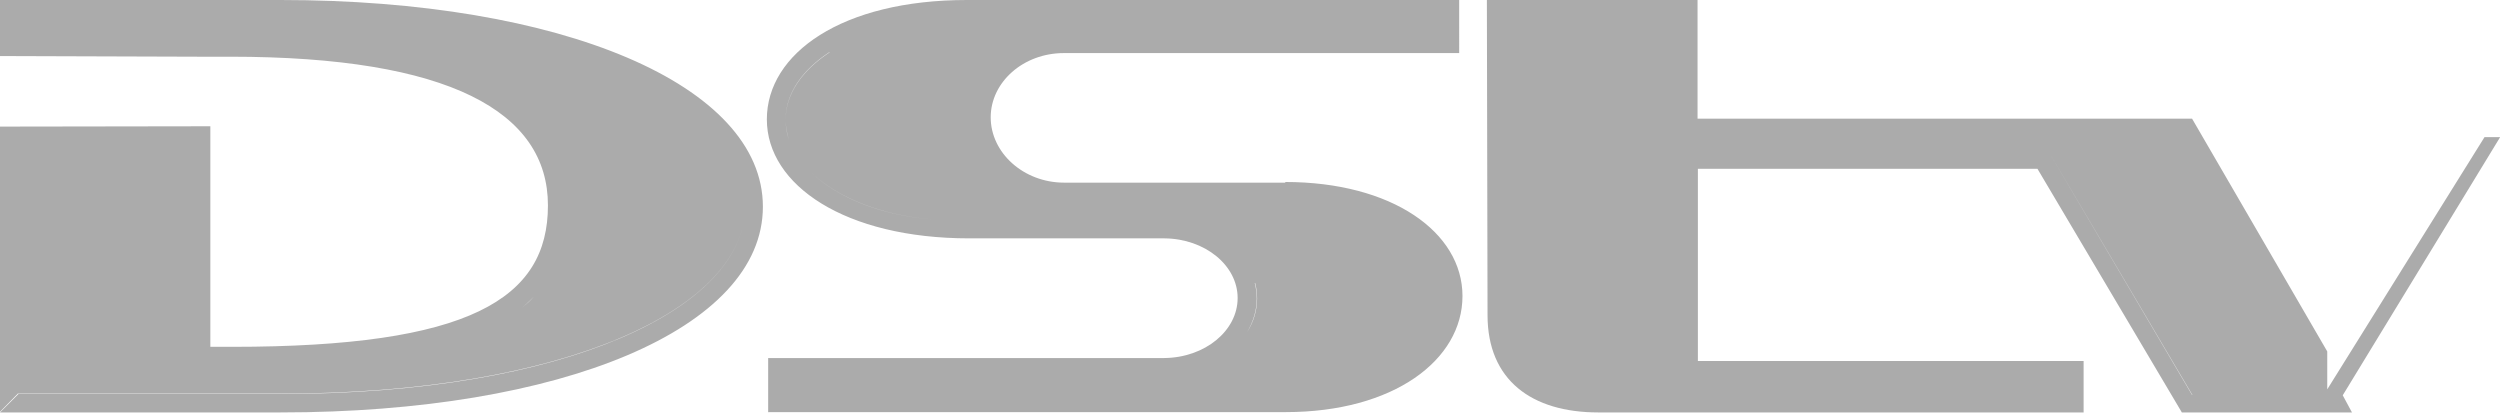 <?xml version="1.0" encoding="UTF-8"?>
<svg id="Layer_2" data-name="Layer 2" xmlns="http://www.w3.org/2000/svg" viewBox="0 0 75.83 12.52">
  <defs>
    <style>
      .cls-1 {
        fill: #ababab;
      }
    </style>
  </defs>
  <g id="Layer_1-2" data-name="Layer 1">
    <g>
      <path class="cls-1" d="m38.99,5.54h-6.71c-1.24,0-2.23-.91-2.23-1.98s.99-1.95,2.22-1.95h11.99,0V0h0S29.33,0,29.33,0C25.54,0,23.26,1.62,23.26,3.62s2.38,3.61,6.14,3.61h5.92c1.23.01,2.22.82,2.22,1.81s-.99,1.81-2.23,1.82h-12.01s0,1.65,0,1.65l.52-.53h0s0,0,0,0l-.52.52h15.7c3.27,0,5.36-1.58,5.36-3.52s-2.14-3.46-5.38-3.46Zm-.92,3.04c.04.15.06.31.06.48,0,.36-.11.71-.3,1.01.18-.31.29-.65.29-1.01,0-.16-.02-.32-.06-.47Zm-8.58-4.98c0,1.38,1.28,2.49,2.86,2.49h0c-1.58,0-2.86-1.11-2.86-2.49,0-1,.68-1.85,1.64-2.25-.97.4-1.64,1.25-1.64,2.25Zm14.41-2.33l-.18-.16h0v-.53h0s0,.53,0,.53l.17.16Zm-18.74.32c-.82.54-1.33,1.25-1.33,2.04,0,.21.04.42.1.61-.07-.2-.1-.4-.1-.62,0-.79.51-1.5,1.33-2.04Zm10.04,5.09h-6.25c-2.43,0-4.45-1.01-4.98-2.37.52,1.35,2.55,2.37,4.98,2.37h6.26c.69,0,1.32.21,1.82.53-.5-.32-1.12-.53-1.82-.53Z"/>
      <path class="cls-1" d="m8.51,0H0S0,0,0,0H0s0,0,0,0h0v1.7h0s6.04.02,6.04.02h.95c6.64,0,9.63,1.67,9.63,4.51s-2.38,4.29-9.58,4.29h-.66s0-6.69,0-6.69h0S0,3.84,0,3.84h0S0,12.49,0,12.49l.55-.56v-7.48l-.31-.34.31.34h5.19l.14-.13-.14.13h0s-5.19,0-5.19,0v7.49h7.95c8.68,0,14.1-2.6,14.1-5.68,0-1.93-2.11-3.67-5.82-4.7,3.71,1.03,5.82,2.78,5.82,4.7,0,3.08-5.41,5.69-14.09,5.69H.56s-.56.56-.56.56h8.51c8.53,0,14.63-2.54,14.63-6.24S17.04,0,8.51,0Zm-1.53,1.12H.55l-.21.21.21-.21v-.57l-.18-.18.18.18h0v.57s6.43,0,6.43,0c5.86,0,9.43,1.31,10.03,4.22-.59-2.91-4.17-4.22-10.03-4.22Zm8.86,8.21c.12-.11.24-.21.35-.33-.1.12-.22.22-.35.33Zm-2.43,1.15c.99-.26,1.78-.61,2.36-1.09-.58.47-1.37.83-2.36,1.09Zm3.69-4.1s0-.09,0-.14c0,0,0,0,0,0,0,.05,0,.09,0,.14Zm-.04-.78s0,.08,0,.12c0-.04,0-.08,0-.12Z"/>
      <path class="cls-1" d="m75.83,4.16h-.47l-4.77,7.65v-1.15l-4.1-7.06-.27.35.27-.35h-15,0V0h0s-6.39,0-6.39,0l.11.11-.11-.11.02,9.56c0,1.97,1.34,2.95,3.36,2.95h14.72v-1.56h0s-11.7,0-11.7,0h0v-5.83h10.3l.31-.57h-6.73,6.73s4.39,7.43,4.39,7.43h-.01l-.06.1.06-.1-4.38-7.43-.31.57,4.38,7.39h0s5.16,0,5.16,0l-.28-.52,4.78-7.84Zm-13.15,7.37h-11.74s11.74,0,11.74,0h0ZM50.95.57l.1-.1-.1.1h0s-5.28,0-5.28,0h0s5.28,0,5.28,0Zm13.07,3.59h2.04l3.26,5.5-3.26-5.5h-2.04Z"/>
    </g>
  </g>
</svg>